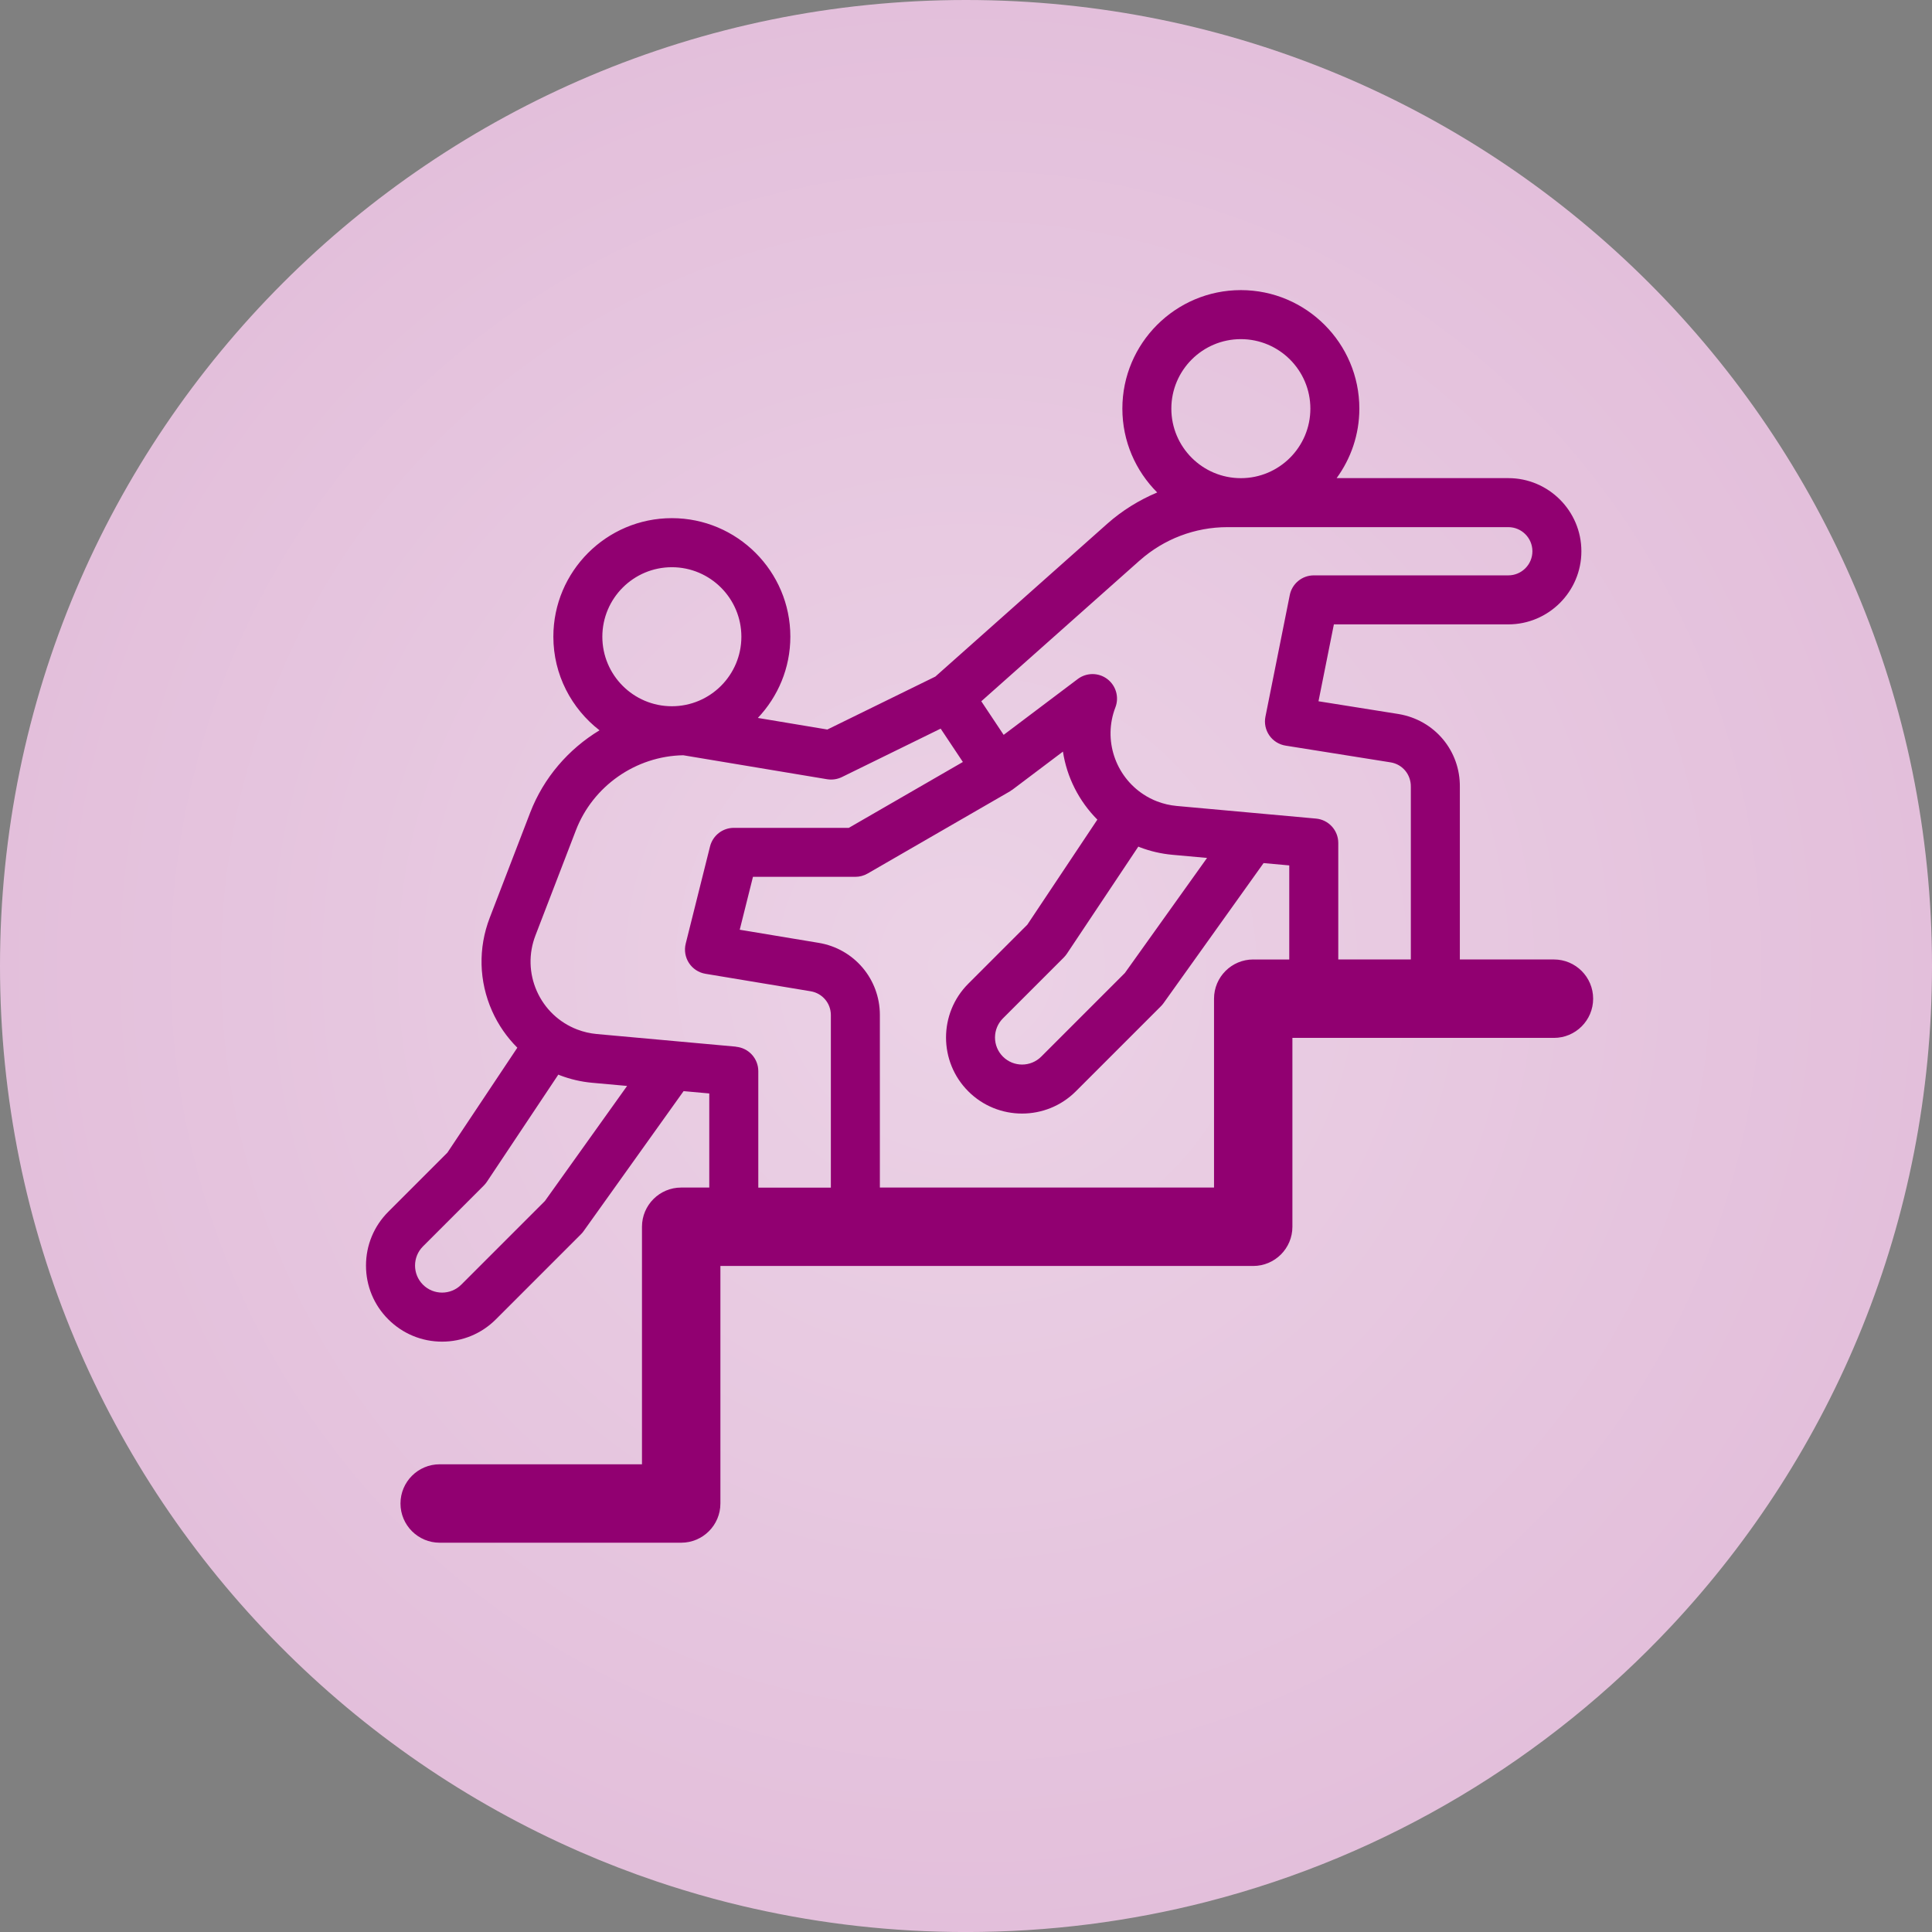 <?xml version="1.0" encoding="UTF-8"?>
<svg xmlns="http://www.w3.org/2000/svg" xmlns:xlink="http://www.w3.org/1999/xlink" id="Layer_2" data-name="Layer 2" viewBox="0 0 540.01 540.02">
  <rect x="0" y="0" width="540.01" height="540.02" fill="#808080" stroke="none"/>
  <defs>
    <style>
      .cls-1 {
        fill: url(#radial-gradient);
      }

      .cls-1, .cls-2, .cls-3 {
        stroke-width: 0px;
      }

      .cls-2 {
        fill: #e3bfdb;
      }

      .cls-3 {
        fill: #910071;
      }
    </style>
    <radialGradient id="radial-gradient" cx="270.01" cy="270.01" fx="270.01" fy="270.01" r="270.01" gradientUnits="userSpaceOnUse">
      <stop offset="0" stop-color="#fff" stop-opacity=".3"></stop>
      <stop offset="1" stop-color="#fff" stop-opacity="0"></stop>
    </radialGradient>
  </defs>
  <g>
    <path class="cls-2" d="M540.01,270.01c0,71.35-27.67,136.23-72.87,184.51-34.52,36.86-79.25,64.04-129.69,77.01-21.56,5.54-44.16,8.49-67.45,8.49-20.42,0-40.31-2.27-59.43-6.57-.93-.21-1.87-.42-2.8-.64-5.63-1.32-11.2-2.83-16.68-4.51-2.55-.77-5.08-1.59-7.6-2.44-7.29-2.46-14.44-5.23-21.44-8.29-31.61-13.8-60.06-33.48-83.97-57.65C29.8,411.14,0,344.06,0,270.01,0,120.89,120.88,0,270,0s270.01,120.89,270.01,270.01Z"></path>
    <path class="cls-1" d="M540.01,270.01c0,71.35-27.67,136.23-72.87,184.51-34.52,36.86-79.25,64.04-129.69,77.01-21.56,5.54-44.16,8.49-67.45,8.49-20.42,0-40.31-2.27-59.43-6.57-.93-.21-1.87-.42-2.8-.64-5.63-1.32-11.2-2.83-16.68-4.51-2.55-.77-5.08-1.59-7.6-2.44-7.29-2.46-14.44-5.23-21.44-8.29-31.61-13.8-60.06-33.48-83.97-57.65C29.8,411.14,0,344.06,0,270.01,0,120.89,120.88,0,270,0s270.01,120.89,270.01,270.01Z"></path>
  </g>
  <path class="cls-3" d="M434.35,268.18h-26.31v-48.15c.14-10.17-7.04-18.76-17.12-20.45l-22.39-3.57,4.3-21.49h48.74c11.27,0,20.44-9.17,20.44-20.44s-9.17-20.44-20.44-20.44h-47.97c3.98-5.46,6.35-12.17,6.35-19.43,0-18.26-14.86-33.12-33.12-33.12s-33.12,14.86-33.12,33.12c0,9.15,3.73,17.44,9.74,23.44-5.06,2.13-9.81,5.05-13.99,8.77l-48.02,42.69-30.19,14.8-19.42-3.24c5.61-5.94,9.08-13.92,9.08-22.72,0-18.26-14.86-33.12-33.12-33.12s-33.12,14.86-33.12,33.12c0,10.65,5.07,20.11,12.9,26.18-8.66,5.24-15.62,13.24-19.38,23.01l-11.31,29.4c-3.26,8.48-3.03,17.73.66,26.04,1.73,3.89,4.14,7.34,7.06,10.26l-19.56,29.35-16.51,16.51c-4.02,4.02-6.23,9.36-6.23,15.04s2.21,11.02,6.23,15.03,9.36,6.23,15.03,6.23,11.02-2.21,15.04-6.23l23.78-23.78c.27-.26.51-.55.73-.86l27.96-39.15,7.18.65v26.3h-7.85c-6.05,0-10.96,4.91-10.96,10.96v66.39h-56.54c-6.05,0-10.96,4.91-10.96,10.96s4.91,10.96,10.96,10.96h67.5c6.05,0,10.96-4.91,10.96-10.96v-66.39h148.92c6.05,0,10.96-4.91,10.96-10.96v-52.79h73.1c6.05,0,10.96-4.91,10.96-10.96s-4.91-10.96-10.96-10.96ZM346.83,94.79c10.71,0,19.43,8.71,19.43,19.43s-8.71,19.43-19.43,19.43-19.43-8.71-19.43-19.43,8.71-19.43,19.43-19.43ZM318.56,156.66c6.76-6.01,15.47-9.32,24.52-9.32h78.5c3.72,0,6.74,3.02,6.74,6.74s-3.02,6.74-6.74,6.74h-54.36c-3.26,0-6.08,2.3-6.72,5.51l-6.8,33.98c-.37,1.83.03,3.72,1.09,5.25,1.06,1.53,2.71,2.56,4.55,2.85l29.37,4.68c3.31.55,5.68,3.39,5.63,6.83v48.25h-20.28v-32.55c0-3.54-2.7-6.5-6.23-6.82l-38.94-3.53c-1.87-.17-3.7-.6-5.46-1.27-1.36-.52-2.63-1.18-3.8-1.95,0,0,0,0,0,0,0,0,0,0,0,0-7.86-5.13-11.37-15.23-7.87-24.33,1.1-2.85.17-6.09-2.27-7.93-2.43-1.84-5.8-1.84-8.25,0l-20.71,15.61-2.29-3.44-3.96-5.95,44.27-39.35ZM318.16,236.62c.13.05.24.12.37.17,2.93,1.13,6,1.84,9.13,2.13l9.72.88-22.97,32.16-23.38,23.38c-2.95,2.95-7.75,2.95-10.7,0-1.43-1.43-2.22-3.33-2.22-5.35s.79-3.92,2.22-5.35l16.99-16.99c.32-.32.6-.67.86-1.04l20-29.99ZM187.79,158.54c10.71,0,19.43,8.71,19.43,19.43s-8.71,19.43-19.43,19.43-19.43-8.71-19.43-19.43,8.71-19.43,19.43-19.43ZM152.3,335.7l-23.38,23.38c-2.95,2.95-7.75,2.95-10.7,0-2.95-2.95-2.95-7.75,0-10.7l16.99-16.99c.32-.32.61-.67.86-1.04l19.99-29.99c.12.05.24.11.36.16,2.93,1.13,6,1.85,9.14,2.13l9.72.88-22.97,32.16ZM205.73,292.55l-38.94-3.53c-1.87-.17-3.7-.6-5.46-1.27-5.07-1.95-9.07-5.76-11.28-10.72-2.2-4.96-2.34-10.49-.39-15.56l11.31-29.4c4.76-12.38,16.78-20.75,30.01-20.97l40.19,6.7c1.41.23,2.86.02,4.14-.6l27.61-13.54.99,1.48,5.22,7.84-31.88,18.41h-32.14c-3.14,0-5.88,2.14-6.65,5.19l-6.8,27.18c-.46,1.85-.13,3.82.92,5.42,1.05,1.6,2.72,2.69,4.6,3l29.42,4.89c3.26.55,5.62,3.34,5.63,6.63v48.25h-20.28v-32.55c0-3.54-2.7-6.5-6.23-6.82ZM350.29,268.18c-6.05,0-10.96,4.91-10.96,10.96v52.79h-93.4v-48.26c-.01-10.01-7.19-18.48-17.07-20.13h0l-22.1-3.67,3.7-14.79h28.63c1.2,0,2.38-.32,3.42-.92l39.79-22.98c.12-.07.22-.17.34-.25s.25-.13.36-.22l14.1-10.63c1.09,7.16,4.47,13.84,9.62,19.01l-19.57,29.36-16.51,16.51c-8.29,8.29-8.29,21.78,0,30.07,4.14,4.15,9.59,6.22,15.03,6.22s10.89-2.07,15.04-6.22l23.78-23.78c.27-.27.51-.55.73-.86l27.96-39.15,7.18.65v26.3h-10.08Z"></path>
</svg>
